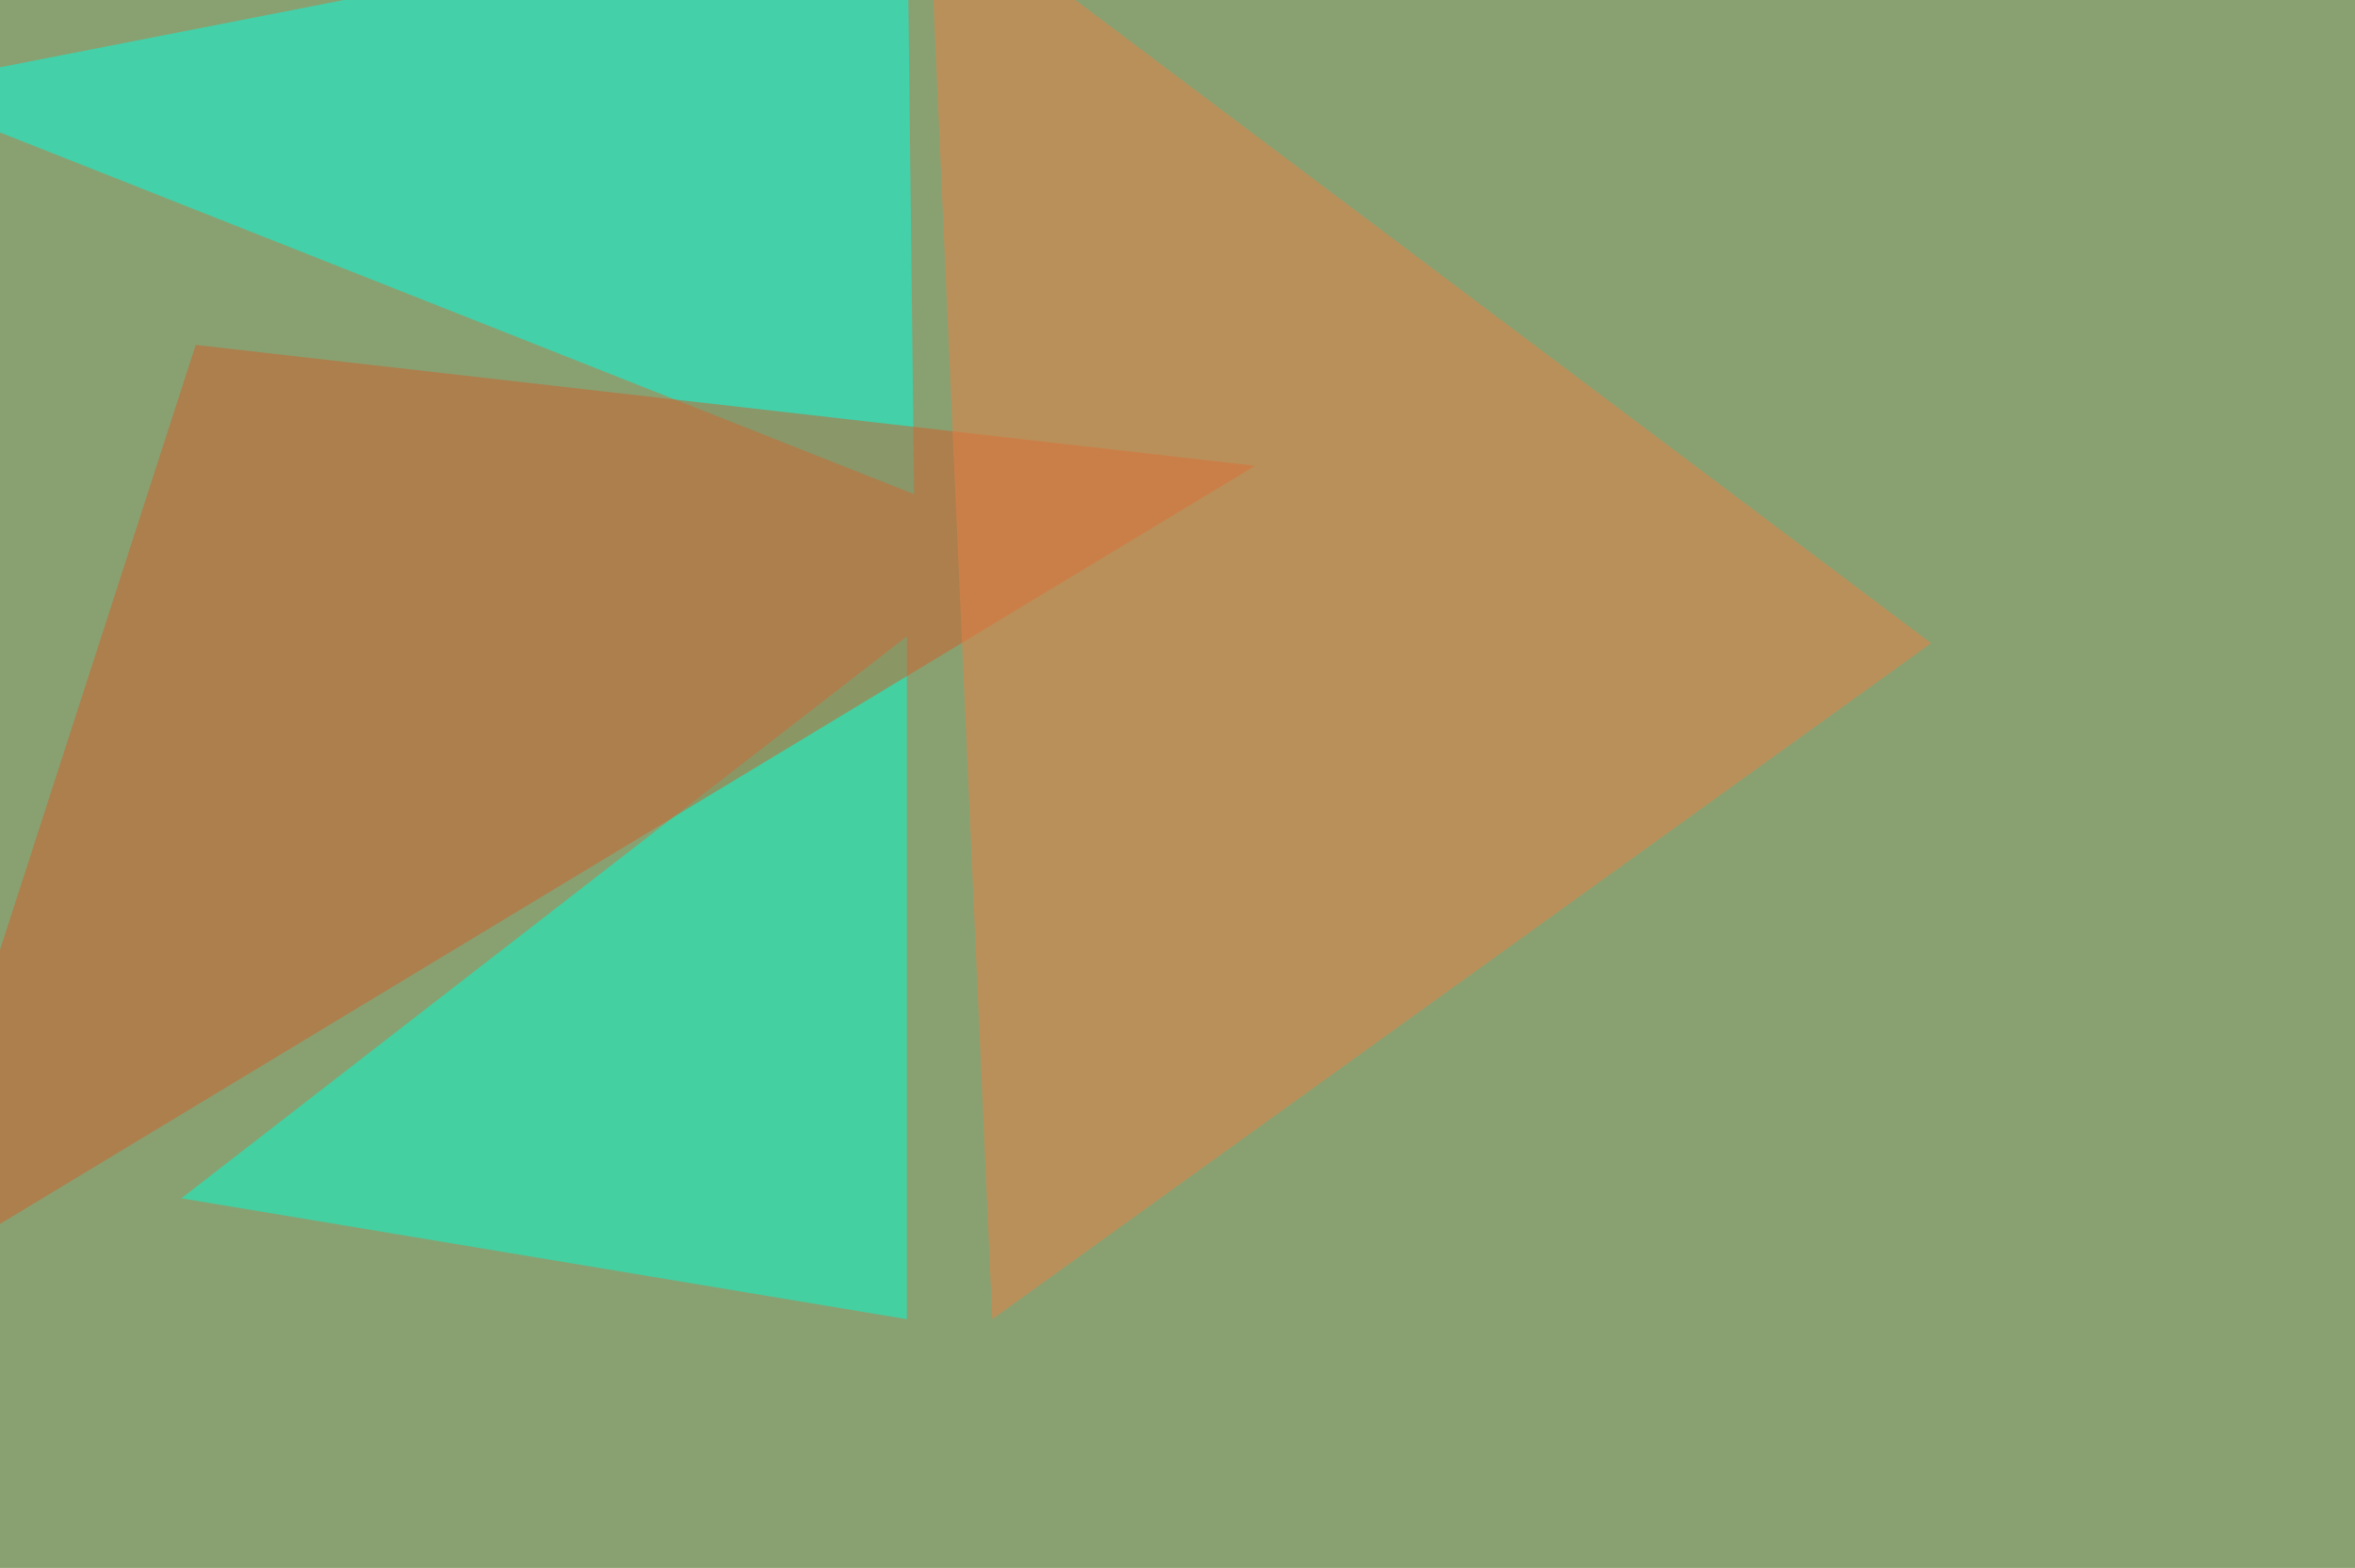 <svg xmlns="http://www.w3.org/2000/svg" width="970" height="646" ><filter id="a"><feGaussianBlur stdDeviation="55"/></filter><rect width="100%" height="100%" fill="#89a171"/><g filter="url(#a)"><g fill-opacity=".5"><path fill="#00ffe1" d="M-45.4 36.6l419-82 2.9 249z"/><path fill="#00ffd2" d="M373.5 543.5L74.7 493.7l298.8-231.5z"/><path fill="#d05f2a" d="M-45.4 531.7l126-389.6L517 191.9z"/><path fill="#ea8045" d="M408.7 543.5L795.4 265l-413-310.5z"/></g></g></svg>